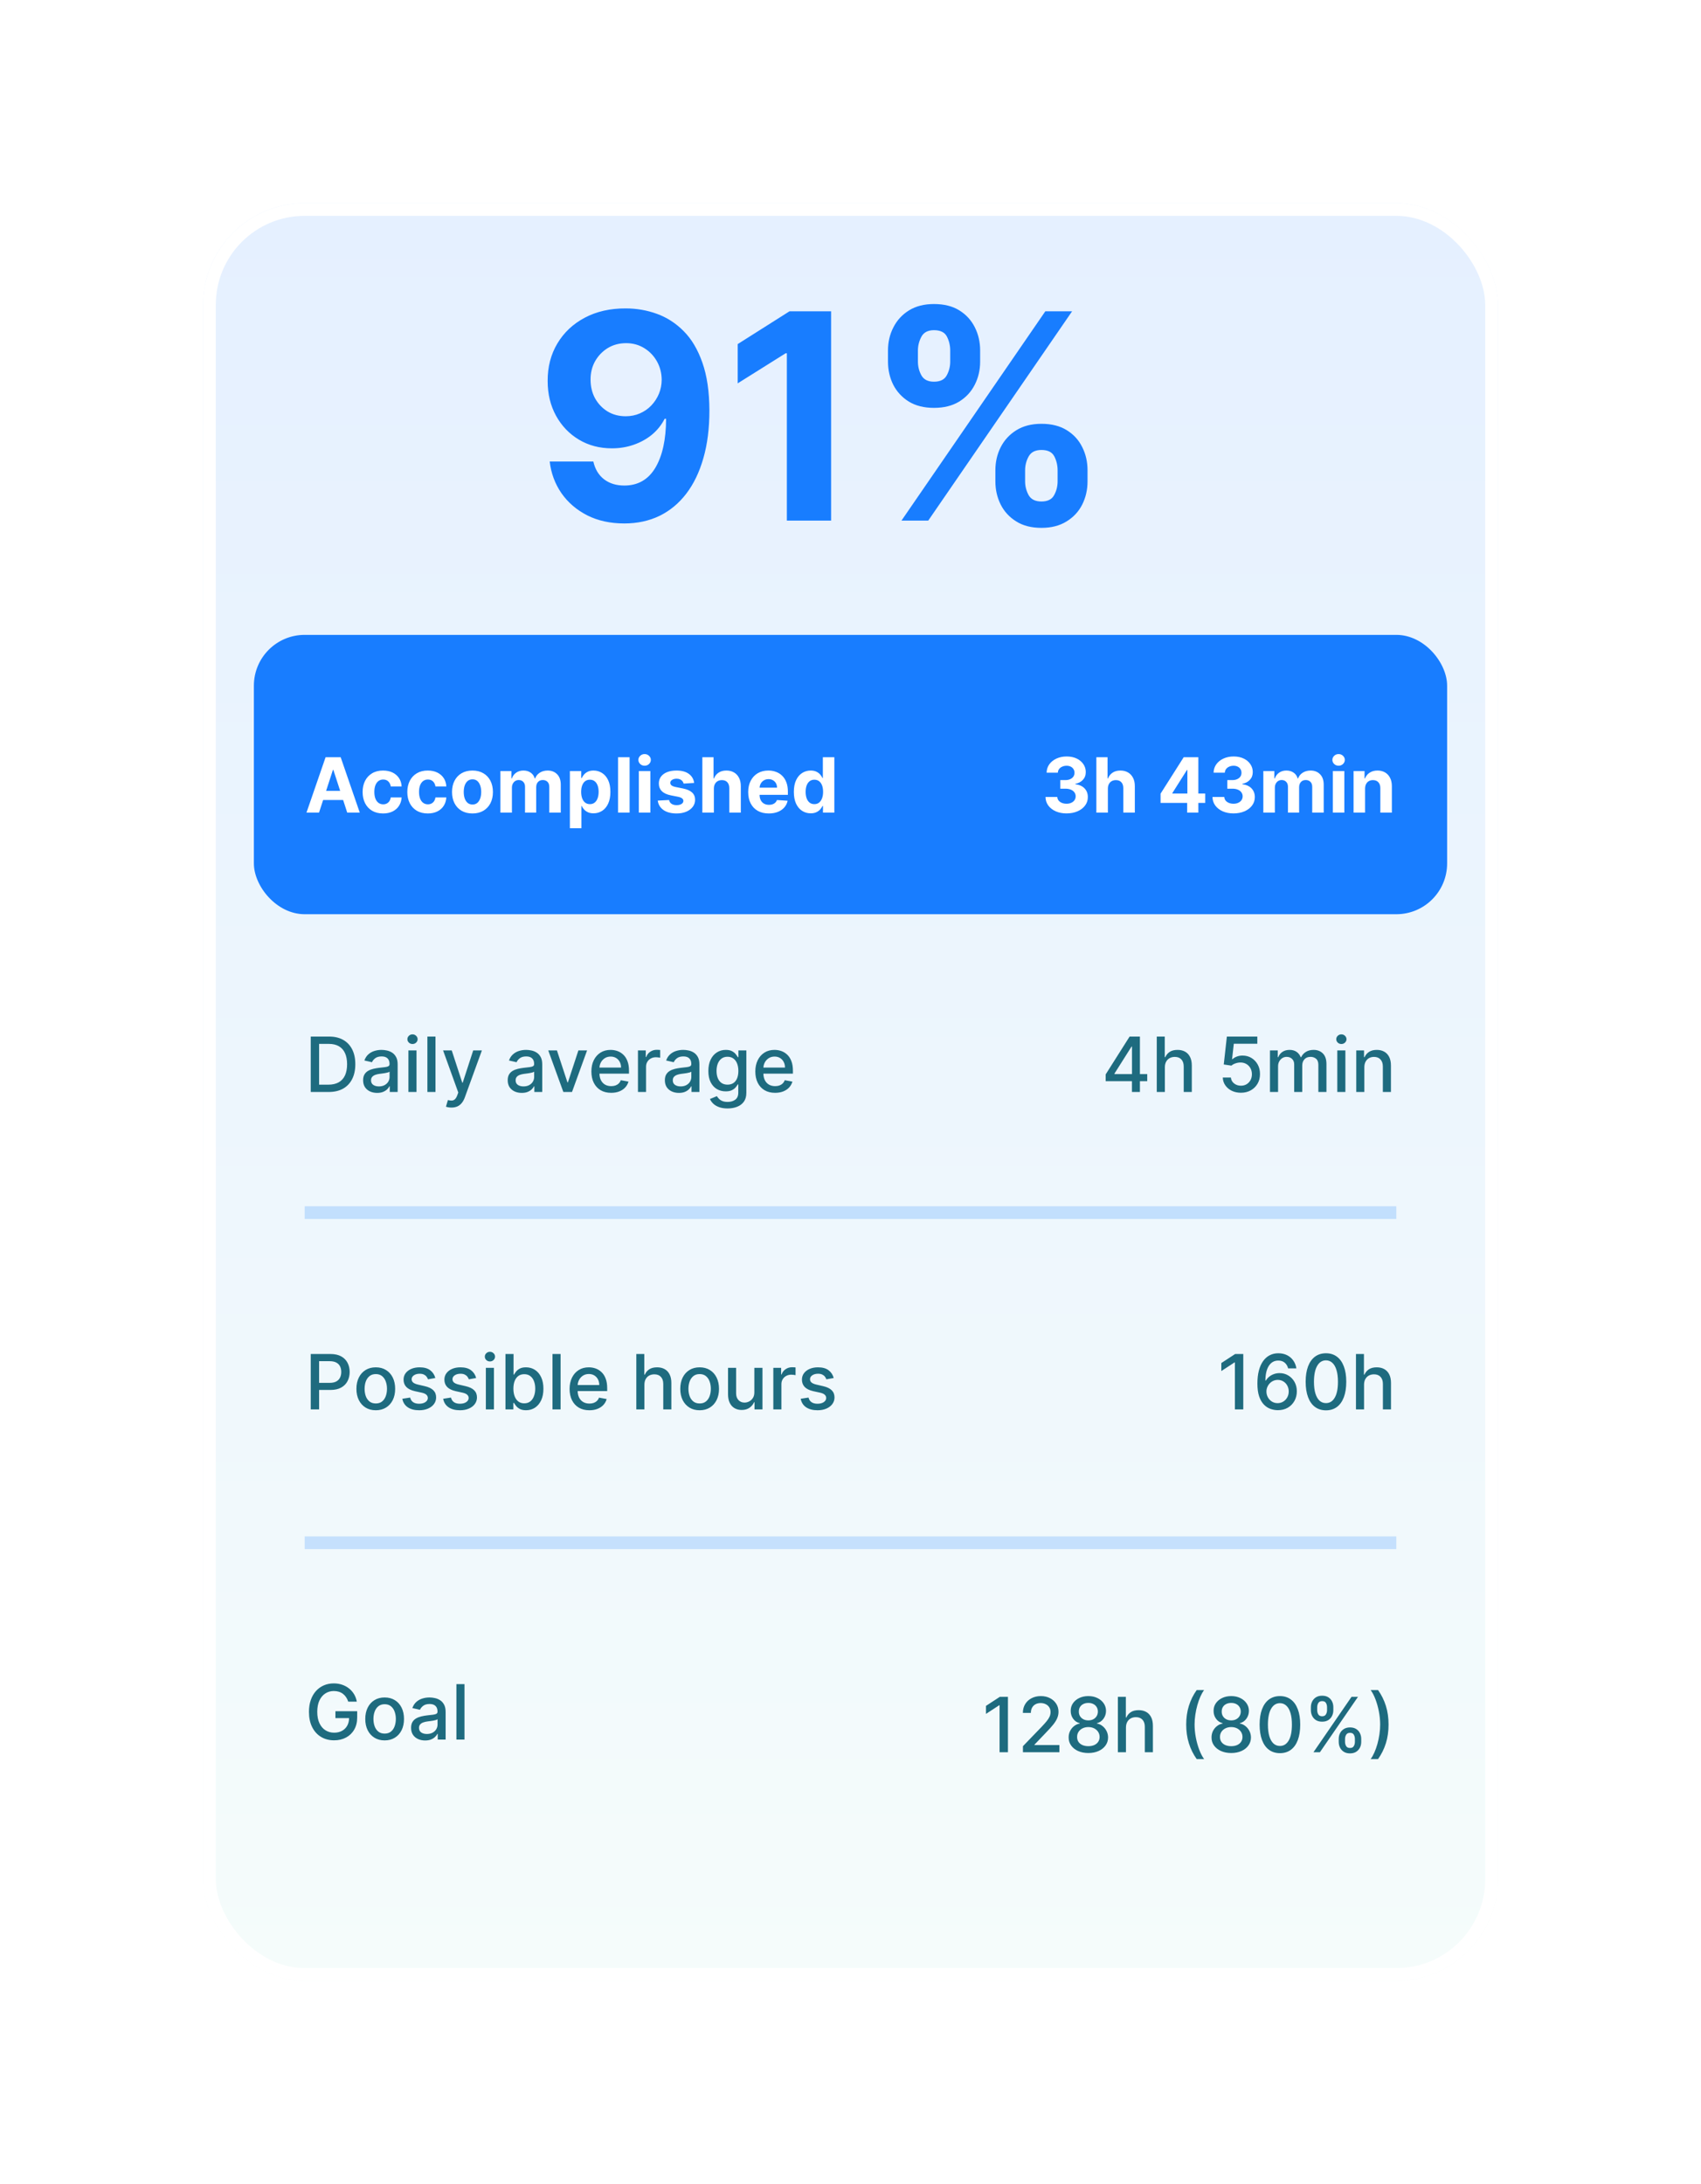 <svg width="134" height="172" viewBox="0 0 134 172" fill="none" xmlns="http://www.w3.org/2000/svg">
<g filter="url(#filter0_d_2396_1358)">
<rect x="16" y="10" width="102" height="140" rx="8" fill="url(#paint0_linear_2396_1358)"/>
<rect x="16.5" y="10.5" width="101" height="139" rx="7.5" stroke="white"/>
</g>
<path d="M49.301 24.29C50.148 24.29 50.964 24.432 51.748 24.716C52.536 25.001 53.239 25.454 53.856 26.077C54.479 26.699 54.97 27.526 55.33 28.556C55.694 29.581 55.88 30.839 55.885 32.331C55.885 33.731 55.727 34.982 55.41 36.082C55.099 37.177 54.651 38.108 54.066 38.875C53.481 39.642 52.775 40.227 51.949 40.63C51.123 41.027 50.2 41.225 49.18 41.225C48.08 41.225 47.109 41.013 46.266 40.59C45.424 40.16 44.745 39.578 44.23 38.843C43.72 38.102 43.411 37.27 43.304 36.347H46.741C46.875 36.949 47.157 37.415 47.586 37.748C48.016 38.075 48.547 38.239 49.18 38.239C50.253 38.239 51.069 37.772 51.627 36.839C52.185 35.9 52.467 34.614 52.472 32.983H52.359C52.112 33.466 51.78 33.882 51.361 34.231C50.943 34.574 50.462 34.84 49.92 35.028C49.384 35.215 48.812 35.309 48.206 35.309C47.235 35.309 46.368 35.081 45.606 34.625C44.844 34.169 44.243 33.541 43.803 32.742C43.363 31.942 43.143 31.03 43.143 30.005C43.138 28.899 43.392 27.915 43.908 27.051C44.423 26.187 45.142 25.511 46.065 25.022C46.993 24.529 48.072 24.284 49.301 24.29ZM49.325 27.026C48.783 27.026 48.3 27.155 47.876 27.413C47.457 27.671 47.125 28.017 46.878 28.451C46.636 28.886 46.518 29.372 46.524 29.908C46.524 30.45 46.642 30.938 46.878 31.373C47.119 31.802 47.447 32.146 47.86 32.403C48.278 32.656 48.756 32.782 49.293 32.782C49.695 32.782 50.068 32.707 50.411 32.556C50.755 32.406 51.053 32.2 51.305 31.937C51.562 31.668 51.764 31.36 51.909 31.011C52.053 30.662 52.126 30.292 52.126 29.9C52.121 29.38 51.997 28.902 51.756 28.467C51.514 28.033 51.181 27.684 50.758 27.421C50.334 27.158 49.856 27.026 49.325 27.026ZM65.472 24.515V41H61.986V27.823H61.89L58.115 30.19V27.099L62.196 24.515H65.472ZM78.413 37.909V37.04C78.413 36.38 78.552 35.773 78.831 35.221C79.116 34.663 79.526 34.217 80.063 33.885C80.605 33.546 81.265 33.377 82.043 33.377C82.832 33.377 83.495 33.544 84.031 33.876C84.573 34.209 84.981 34.654 85.255 35.213C85.534 35.765 85.673 36.374 85.673 37.04V37.909C85.673 38.569 85.534 39.178 85.255 39.736C84.976 40.289 84.565 40.732 84.023 41.064C83.481 41.403 82.821 41.572 82.043 41.572C81.254 41.572 80.591 41.403 80.055 41.064C79.518 40.732 79.11 40.289 78.831 39.736C78.552 39.178 78.413 38.569 78.413 37.909ZM80.755 37.04V37.909C80.755 38.29 80.846 38.65 81.029 38.988C81.217 39.326 81.555 39.495 82.043 39.495C82.531 39.495 82.864 39.328 83.041 38.996C83.224 38.663 83.315 38.301 83.315 37.909V37.04C83.315 36.648 83.229 36.283 83.057 35.945C82.885 35.607 82.547 35.438 82.043 35.438C81.56 35.438 81.225 35.607 81.037 35.945C80.849 36.283 80.755 36.648 80.755 37.04ZM69.953 28.475V27.606C69.953 26.941 70.095 26.332 70.38 25.779C70.664 25.221 71.075 24.775 71.611 24.443C72.153 24.11 72.808 23.944 73.575 23.944C74.369 23.944 75.035 24.11 75.571 24.443C76.108 24.775 76.516 25.221 76.795 25.779C77.074 26.332 77.213 26.941 77.213 27.606V28.475C77.213 29.141 77.071 29.75 76.787 30.303C76.508 30.855 76.097 31.298 75.555 31.631C75.019 31.958 74.359 32.122 73.575 32.122C72.792 32.122 72.129 31.955 71.587 31.623C71.05 31.285 70.643 30.842 70.364 30.294C70.09 29.742 69.953 29.135 69.953 28.475ZM72.311 27.606V28.475C72.311 28.867 72.403 29.229 72.585 29.562C72.773 29.895 73.103 30.061 73.575 30.061C74.069 30.061 74.404 29.895 74.581 29.562C74.764 29.229 74.855 28.867 74.855 28.475V27.606C74.855 27.214 74.769 26.849 74.597 26.511C74.426 26.173 74.085 26.004 73.575 26.004C73.098 26.004 72.768 26.176 72.585 26.519C72.403 26.863 72.311 27.225 72.311 27.606ZM71.016 41L82.349 24.515H84.458L73.124 41H71.016Z" fill="#187DFF"/>
<path d="M25.892 86H24.479V81.636H25.937C26.364 81.636 26.732 81.724 27.038 81.898C27.345 82.072 27.58 82.321 27.744 82.646C27.908 82.97 27.991 83.359 27.991 83.812C27.991 84.266 27.908 84.657 27.741 84.984C27.577 85.31 27.338 85.562 27.026 85.738C26.713 85.913 26.335 86 25.892 86ZM25.138 85.425H25.856C26.188 85.425 26.465 85.362 26.685 85.237C26.905 85.111 27.07 84.928 27.179 84.69C27.288 84.45 27.343 84.157 27.343 83.812C27.343 83.469 27.288 83.179 27.179 82.94C27.071 82.702 26.91 82.521 26.695 82.397C26.481 82.273 26.215 82.212 25.896 82.212H25.138V85.425ZM29.711 86.072C29.503 86.072 29.316 86.034 29.148 85.957C28.981 85.879 28.848 85.766 28.75 85.619C28.653 85.471 28.605 85.29 28.605 85.075C28.605 84.891 28.64 84.739 28.712 84.619C28.782 84.5 28.878 84.406 28.999 84.336C29.12 84.266 29.255 84.214 29.404 84.178C29.553 84.143 29.705 84.116 29.86 84.097C30.056 84.075 30.215 84.056 30.337 84.042C30.459 84.026 30.548 84.001 30.604 83.967C30.659 83.933 30.687 83.878 30.687 83.801V83.786C30.687 83.6 30.634 83.456 30.529 83.354C30.425 83.251 30.27 83.2 30.064 83.2C29.85 83.2 29.681 83.248 29.557 83.343C29.435 83.437 29.351 83.541 29.304 83.656L28.705 83.52C28.776 83.321 28.88 83.16 29.016 83.038C29.154 82.915 29.312 82.825 29.491 82.77C29.67 82.713 29.858 82.685 30.056 82.685C30.187 82.685 30.325 82.7 30.471 82.731C30.619 82.761 30.757 82.817 30.885 82.898C31.014 82.979 31.12 83.094 31.202 83.245C31.285 83.394 31.326 83.588 31.326 83.827V86H30.704V85.553H30.678C30.637 85.635 30.575 85.716 30.493 85.796C30.41 85.875 30.305 85.941 30.175 85.994C30.046 86.046 29.891 86.072 29.711 86.072ZM29.849 85.561C30.025 85.561 30.176 85.526 30.301 85.457C30.427 85.387 30.523 85.296 30.589 85.184C30.655 85.07 30.689 84.949 30.689 84.82V84.398C30.666 84.421 30.622 84.442 30.557 84.462C30.493 84.48 30.42 84.496 30.337 84.511C30.255 84.523 30.174 84.535 30.096 84.547C30.018 84.557 29.953 84.565 29.9 84.572C29.777 84.588 29.664 84.614 29.562 84.651C29.461 84.688 29.38 84.742 29.319 84.811C29.259 84.879 29.229 84.97 29.229 85.084C29.229 85.242 29.288 85.361 29.404 85.442C29.52 85.521 29.669 85.561 29.849 85.561ZM32.174 86V82.727H32.811V86H32.174ZM32.496 82.222C32.385 82.222 32.29 82.185 32.211 82.112C32.133 82.036 32.093 81.947 32.093 81.843C32.093 81.738 32.133 81.648 32.211 81.575C32.29 81.499 32.385 81.462 32.496 81.462C32.607 81.462 32.701 81.499 32.779 81.575C32.859 81.648 32.899 81.738 32.899 81.843C32.899 81.947 32.859 82.036 32.779 82.112C32.701 82.185 32.607 82.222 32.496 82.222ZM34.306 81.636V86H33.669V81.636H34.306ZM35.565 87.227C35.47 87.227 35.383 87.219 35.305 87.204C35.227 87.19 35.169 87.174 35.131 87.157L35.284 86.635C35.401 86.666 35.504 86.68 35.595 86.675C35.686 86.671 35.766 86.637 35.836 86.573C35.907 86.509 35.969 86.405 36.023 86.26L36.102 86.043L34.905 82.727H35.587L36.416 85.267H36.45L37.278 82.727H37.962L36.614 86.437C36.551 86.607 36.472 86.751 36.375 86.869C36.278 86.989 36.163 87.078 36.03 87.138C35.896 87.197 35.742 87.227 35.565 87.227ZM41.101 86.072C40.894 86.072 40.706 86.034 40.539 85.957C40.371 85.879 40.239 85.766 40.14 85.619C40.044 85.471 39.996 85.29 39.996 85.075C39.996 84.891 40.031 84.739 40.102 84.619C40.173 84.5 40.269 84.406 40.39 84.336C40.511 84.266 40.645 84.214 40.795 84.178C40.944 84.143 41.096 84.116 41.251 84.097C41.447 84.075 41.606 84.056 41.728 84.042C41.85 84.026 41.939 84.001 41.994 83.967C42.05 83.933 42.077 83.878 42.077 83.801V83.786C42.077 83.6 42.025 83.456 41.92 83.354C41.816 83.251 41.661 83.2 41.455 83.2C41.241 83.2 41.072 83.248 40.948 83.343C40.826 83.437 40.741 83.541 40.694 83.656L40.096 83.52C40.167 83.321 40.27 83.16 40.407 83.038C40.545 82.915 40.703 82.825 40.882 82.77C41.061 82.713 41.249 82.685 41.447 82.685C41.577 82.685 41.716 82.7 41.862 82.731C42.01 82.761 42.148 82.817 42.275 82.898C42.405 82.979 42.511 83.094 42.593 83.245C42.675 83.394 42.716 83.588 42.716 83.827V86H42.094V85.553H42.069C42.028 85.635 41.966 85.716 41.883 85.796C41.801 85.875 41.695 85.941 41.566 85.994C41.437 86.046 41.282 86.072 41.101 86.072ZM41.24 85.561C41.416 85.561 41.567 85.526 41.692 85.457C41.818 85.387 41.914 85.296 41.979 85.184C42.046 85.07 42.079 84.949 42.079 84.82V84.398C42.057 84.421 42.013 84.442 41.947 84.462C41.883 84.48 41.81 84.496 41.728 84.511C41.645 84.523 41.565 84.535 41.487 84.547C41.409 84.557 41.344 84.565 41.291 84.572C41.167 84.588 41.054 84.614 40.952 84.651C40.851 84.688 40.77 84.742 40.709 84.811C40.65 84.879 40.62 84.97 40.62 85.084C40.62 85.242 40.678 85.361 40.795 85.442C40.911 85.521 41.059 85.561 41.24 85.561ZM46.248 82.727L45.061 86H44.379L43.19 82.727H43.874L44.703 85.246H44.737L45.564 82.727H46.248ZM48.145 86.066C47.823 86.066 47.545 85.997 47.312 85.859C47.081 85.72 46.902 85.525 46.775 85.273C46.65 85.021 46.588 84.724 46.588 84.385C46.588 84.05 46.65 83.754 46.775 83.499C46.902 83.243 47.078 83.043 47.304 82.9C47.531 82.756 47.797 82.685 48.101 82.685C48.285 82.685 48.464 82.715 48.638 82.776C48.811 82.837 48.966 82.933 49.104 83.064C49.242 83.195 49.351 83.364 49.43 83.573C49.51 83.781 49.55 84.033 49.55 84.329V84.555H46.948V84.078H48.925C48.925 83.91 48.891 83.762 48.823 83.633C48.755 83.502 48.659 83.399 48.535 83.324C48.413 83.249 48.27 83.211 48.105 83.211C47.926 83.211 47.77 83.255 47.636 83.343C47.504 83.43 47.402 83.543 47.329 83.684C47.258 83.823 47.223 83.974 47.223 84.138V84.511C47.223 84.729 47.261 84.915 47.338 85.069C47.416 85.222 47.525 85.34 47.664 85.421C47.803 85.5 47.966 85.54 48.152 85.54C48.273 85.54 48.383 85.523 48.482 85.489C48.581 85.453 48.667 85.401 48.74 85.331C48.812 85.261 48.868 85.175 48.906 85.073L49.509 85.182C49.461 85.359 49.374 85.515 49.249 85.648C49.126 85.781 48.97 85.883 48.782 85.957C48.596 86.03 48.384 86.066 48.145 86.066ZM50.256 86V82.727H50.872V83.247H50.906C50.966 83.071 51.071 82.933 51.222 82.832C51.374 82.729 51.545 82.678 51.737 82.678C51.777 82.678 51.824 82.68 51.878 82.683C51.933 82.685 51.977 82.689 52.008 82.693V83.303C51.982 83.296 51.937 83.288 51.871 83.279C51.806 83.269 51.741 83.264 51.675 83.264C51.525 83.264 51.391 83.296 51.273 83.36C51.156 83.423 51.064 83.51 50.996 83.622C50.928 83.733 50.894 83.859 50.894 84.001V86H50.256ZM53.482 86.072C53.275 86.072 53.087 86.034 52.92 85.957C52.752 85.879 52.619 85.766 52.521 85.619C52.425 85.471 52.376 85.29 52.376 85.075C52.376 84.891 52.412 84.739 52.483 84.619C52.554 84.5 52.65 84.406 52.771 84.336C52.891 84.266 53.026 84.214 53.175 84.178C53.325 84.143 53.477 84.116 53.631 84.097C53.827 84.075 53.986 84.056 54.109 84.042C54.231 84.026 54.32 84.001 54.375 83.967C54.43 83.933 54.458 83.878 54.458 83.801V83.786C54.458 83.6 54.406 83.456 54.3 83.354C54.197 83.251 54.042 83.2 53.836 83.2C53.621 83.2 53.452 83.248 53.329 83.343C53.207 83.437 53.122 83.541 53.075 83.656L52.477 83.52C52.548 83.321 52.651 83.16 52.788 83.038C52.925 82.915 53.084 82.825 53.263 82.77C53.442 82.713 53.63 82.685 53.827 82.685C53.958 82.685 54.097 82.7 54.243 82.731C54.391 82.761 54.528 82.817 54.656 82.898C54.785 82.979 54.891 83.094 54.974 83.245C55.056 83.394 55.097 83.588 55.097 83.827V86H54.475V85.553H54.45C54.408 85.635 54.347 85.716 54.264 85.796C54.182 85.875 54.076 85.941 53.947 85.994C53.818 86.046 53.663 86.072 53.482 86.072ZM53.621 85.561C53.797 85.561 53.947 85.526 54.072 85.457C54.199 85.387 54.295 85.296 54.36 85.184C54.427 85.07 54.46 84.949 54.46 84.82V84.398C54.438 84.421 54.394 84.442 54.328 84.462C54.264 84.48 54.191 84.496 54.109 84.511C54.026 84.523 53.946 84.535 53.868 84.547C53.79 84.557 53.724 84.565 53.672 84.572C53.548 84.588 53.435 84.614 53.333 84.651C53.232 84.688 53.151 84.742 53.09 84.811C53.031 84.879 53.001 84.97 53.001 85.084C53.001 85.242 53.059 85.361 53.175 85.442C53.292 85.521 53.44 85.561 53.621 85.561ZM57.318 87.296C57.058 87.296 56.834 87.261 56.647 87.193C56.461 87.125 56.309 87.035 56.191 86.923C56.073 86.81 55.985 86.688 55.927 86.554L56.474 86.328C56.513 86.391 56.564 86.457 56.628 86.526C56.693 86.597 56.781 86.658 56.892 86.707C57.004 86.757 57.148 86.782 57.324 86.782C57.566 86.782 57.765 86.723 57.923 86.605C58.081 86.489 58.16 86.303 58.16 86.047V85.403H58.119C58.081 85.473 58.025 85.55 57.953 85.636C57.882 85.721 57.784 85.795 57.659 85.857C57.534 85.92 57.371 85.951 57.171 85.951C56.913 85.951 56.679 85.891 56.472 85.77C56.266 85.648 56.103 85.468 55.982 85.231C55.863 84.992 55.803 84.699 55.803 84.351C55.803 84.003 55.862 83.704 55.98 83.456C56.099 83.207 56.263 83.017 56.47 82.885C56.677 82.751 56.913 82.685 57.175 82.685C57.378 82.685 57.542 82.719 57.667 82.787C57.792 82.854 57.89 82.932 57.959 83.021C58.03 83.111 58.085 83.19 58.123 83.258H58.17V82.727H58.795V86.072C58.795 86.354 58.729 86.585 58.599 86.765C58.468 86.945 58.291 87.079 58.068 87.165C57.846 87.252 57.596 87.296 57.318 87.296ZM57.312 85.423C57.495 85.423 57.65 85.38 57.776 85.295C57.904 85.208 58.001 85.085 58.066 84.924C58.133 84.762 58.166 84.568 58.166 84.342C58.166 84.122 58.133 83.928 58.068 83.761C58.003 83.593 57.907 83.462 57.78 83.369C57.654 83.273 57.498 83.226 57.312 83.226C57.12 83.226 56.96 83.276 56.832 83.375C56.704 83.473 56.608 83.606 56.542 83.776C56.478 83.945 56.447 84.133 56.447 84.342C56.447 84.557 56.479 84.745 56.545 84.907C56.61 85.069 56.706 85.195 56.834 85.286C56.964 85.377 57.123 85.423 57.312 85.423ZM61.059 86.066C60.737 86.066 60.459 85.997 60.226 85.859C59.995 85.72 59.816 85.525 59.69 85.273C59.565 85.021 59.502 84.724 59.502 84.385C59.502 84.05 59.565 83.754 59.69 83.499C59.816 83.243 59.992 83.043 60.218 82.9C60.445 82.756 60.711 82.685 61.015 82.685C61.199 82.685 61.378 82.715 61.552 82.776C61.725 82.837 61.88 82.933 62.018 83.064C62.156 83.195 62.265 83.364 62.344 83.573C62.424 83.781 62.464 84.033 62.464 84.329V84.555H59.862V84.078H61.839C61.839 83.91 61.805 83.762 61.737 83.633C61.669 83.502 61.573 83.399 61.449 83.324C61.327 83.249 61.184 83.211 61.019 83.211C60.84 83.211 60.684 83.255 60.55 83.343C60.418 83.43 60.316 83.543 60.243 83.684C60.172 83.823 60.137 83.974 60.137 84.138V84.511C60.137 84.729 60.175 84.915 60.252 85.069C60.33 85.222 60.439 85.34 60.578 85.421C60.717 85.5 60.88 85.54 61.066 85.54C61.187 85.54 61.297 85.523 61.396 85.489C61.496 85.453 61.581 85.401 61.654 85.331C61.726 85.261 61.782 85.175 61.82 85.073L62.423 85.182C62.375 85.359 62.288 85.515 62.163 85.648C62.04 85.781 61.884 85.883 61.697 85.957C61.511 86.03 61.298 86.066 61.059 86.066Z" fill="#1E6B7F"/>
<path d="M24.479 111V106.636H26.035C26.374 106.636 26.655 106.698 26.879 106.822C27.102 106.945 27.268 107.114 27.379 107.329C27.49 107.542 27.546 107.782 27.546 108.049C27.546 108.317 27.489 108.559 27.377 108.773C27.266 108.987 27.099 109.156 26.874 109.281C26.651 109.404 26.371 109.466 26.033 109.466H24.963V108.908H25.973C26.188 108.908 26.361 108.871 26.495 108.797C26.629 108.722 26.727 108.619 26.789 108.49C26.852 108.361 26.883 108.214 26.883 108.049C26.883 107.884 26.852 107.738 26.789 107.61C26.727 107.482 26.628 107.382 26.493 107.31C26.359 107.237 26.183 107.201 25.965 107.201H25.138V111H24.479ZM29.604 111.066C29.297 111.066 29.029 110.996 28.8 110.855C28.572 110.714 28.394 110.518 28.268 110.265C28.141 110.012 28.078 109.717 28.078 109.379C28.078 109.039 28.141 108.742 28.268 108.488C28.394 108.234 28.572 108.036 28.8 107.896C29.029 107.755 29.297 107.685 29.604 107.685C29.91 107.685 30.178 107.755 30.407 107.896C30.636 108.036 30.813 108.234 30.94 108.488C31.066 108.742 31.129 109.039 31.129 109.379C31.129 109.717 31.066 110.012 30.94 110.265C30.813 110.518 30.636 110.714 30.407 110.855C30.178 110.996 29.91 111.066 29.604 111.066ZM29.606 110.531C29.805 110.531 29.97 110.479 30.1 110.374C30.231 110.268 30.327 110.129 30.39 109.954C30.454 109.779 30.486 109.587 30.486 109.376C30.486 109.168 30.454 108.976 30.39 108.801C30.327 108.625 30.231 108.484 30.1 108.377C29.97 108.271 29.805 108.217 29.606 108.217C29.405 108.217 29.239 108.271 29.107 108.377C28.977 108.484 28.879 108.625 28.815 108.801C28.753 108.976 28.722 109.168 28.722 109.376C28.722 109.587 28.753 109.779 28.815 109.954C28.879 110.129 28.977 110.268 29.107 110.374C29.239 110.479 29.405 110.531 29.606 110.531ZM34.293 108.526L33.715 108.629C33.691 108.555 33.653 108.484 33.6 108.418C33.549 108.351 33.48 108.296 33.392 108.254C33.303 108.211 33.193 108.19 33.061 108.19C32.881 108.19 32.73 108.23 32.61 108.311C32.489 108.391 32.428 108.494 32.428 108.62C32.428 108.729 32.469 108.817 32.55 108.884C32.631 108.951 32.761 109.006 32.942 109.048L33.462 109.168C33.763 109.237 33.987 109.344 34.135 109.489C34.283 109.634 34.357 109.822 34.357 110.054C34.357 110.25 34.3 110.425 34.186 110.578C34.074 110.73 33.917 110.849 33.715 110.936C33.515 111.023 33.283 111.066 33.019 111.066C32.652 111.066 32.353 110.988 32.122 110.832C31.89 110.674 31.748 110.45 31.695 110.161L32.311 110.067C32.35 110.227 32.428 110.349 32.548 110.431C32.667 110.512 32.823 110.553 33.014 110.553C33.223 110.553 33.39 110.509 33.515 110.423C33.64 110.335 33.703 110.227 33.703 110.101C33.703 109.999 33.664 109.913 33.587 109.843C33.512 109.773 33.397 109.721 33.24 109.685L32.686 109.564C32.381 109.494 32.155 109.384 32.009 109.232C31.864 109.08 31.791 108.887 31.791 108.654C31.791 108.461 31.845 108.292 31.953 108.147C32.061 108.002 32.21 107.889 32.401 107.808C32.591 107.726 32.809 107.685 33.055 107.685C33.409 107.685 33.687 107.761 33.89 107.915C34.093 108.067 34.227 108.271 34.293 108.526ZM37.51 108.526L36.932 108.629C36.908 108.555 36.87 108.484 36.817 108.418C36.766 108.351 36.696 108.296 36.608 108.254C36.52 108.211 36.41 108.19 36.278 108.19C36.098 108.19 35.947 108.23 35.826 108.311C35.706 108.391 35.645 108.494 35.645 108.62C35.645 108.729 35.686 108.817 35.767 108.884C35.848 108.951 35.978 109.006 36.159 109.048L36.679 109.168C36.98 109.237 37.204 109.344 37.352 109.489C37.5 109.634 37.574 109.822 37.574 110.054C37.574 110.25 37.517 110.425 37.403 110.578C37.291 110.73 37.134 110.849 36.932 110.936C36.732 111.023 36.5 111.066 36.235 111.066C35.869 111.066 35.57 110.988 35.338 110.832C35.107 110.674 34.965 110.45 34.912 110.161L35.528 110.067C35.566 110.227 35.645 110.349 35.765 110.431C35.884 110.512 36.039 110.553 36.231 110.553C36.44 110.553 36.607 110.509 36.732 110.423C36.857 110.335 36.919 110.227 36.919 110.101C36.919 109.999 36.881 109.913 36.804 109.843C36.729 109.773 36.613 109.721 36.457 109.685L35.903 109.564C35.598 109.494 35.372 109.384 35.225 109.232C35.081 109.08 35.008 108.887 35.008 108.654C35.008 108.461 35.062 108.292 35.17 108.147C35.278 108.002 35.427 107.889 35.617 107.808C35.808 107.726 36.026 107.685 36.272 107.685C36.625 107.685 36.904 107.761 37.107 107.915C37.31 108.067 37.444 108.271 37.51 108.526ZM38.274 111V107.727H38.911V111H38.274ZM38.596 107.222C38.485 107.222 38.39 107.185 38.31 107.112C38.232 107.036 38.193 106.947 38.193 106.843C38.193 106.738 38.232 106.648 38.31 106.575C38.39 106.499 38.485 106.462 38.596 106.462C38.706 106.462 38.801 106.499 38.879 106.575C38.959 106.648 38.998 106.738 38.998 106.843C38.998 106.947 38.959 107.036 38.879 107.112C38.801 107.185 38.706 107.222 38.596 107.222ZM39.819 111V106.636H40.456V108.258H40.495C40.532 108.19 40.585 108.111 40.654 108.021C40.724 107.932 40.821 107.854 40.944 107.787C41.068 107.719 41.231 107.685 41.434 107.685C41.699 107.685 41.934 107.751 42.142 107.885C42.349 108.018 42.512 108.211 42.63 108.462C42.749 108.714 42.809 109.016 42.809 109.37C42.809 109.724 42.75 110.027 42.632 110.28C42.514 110.531 42.352 110.725 42.146 110.862C41.94 110.996 41.705 111.064 41.441 111.064C41.242 111.064 41.079 111.031 40.953 110.964C40.828 110.897 40.73 110.819 40.659 110.729C40.588 110.64 40.533 110.56 40.495 110.491H40.441V111H39.819ZM40.444 109.364C40.444 109.594 40.477 109.795 40.544 109.969C40.61 110.142 40.707 110.278 40.834 110.376C40.96 110.472 41.115 110.521 41.298 110.521C41.488 110.521 41.647 110.47 41.775 110.369C41.903 110.267 42 110.129 42.065 109.954C42.132 109.779 42.165 109.582 42.165 109.364C42.165 109.148 42.133 108.954 42.067 108.782C42.003 108.61 41.907 108.474 41.777 108.375C41.65 108.276 41.49 108.226 41.298 108.226C41.113 108.226 40.957 108.273 40.829 108.369C40.703 108.464 40.607 108.597 40.541 108.767C40.476 108.937 40.444 109.136 40.444 109.364ZM44.161 106.636V111H43.524V106.636H44.161ZM46.429 111.066C46.106 111.066 45.828 110.997 45.596 110.859C45.364 110.72 45.185 110.525 45.059 110.273C44.934 110.021 44.871 109.724 44.871 109.385C44.871 109.05 44.934 108.754 45.059 108.499C45.185 108.243 45.361 108.043 45.587 107.9C45.814 107.756 46.08 107.685 46.384 107.685C46.569 107.685 46.748 107.715 46.921 107.776C47.094 107.837 47.25 107.933 47.387 108.064C47.525 108.195 47.634 108.364 47.713 108.573C47.793 108.781 47.833 109.033 47.833 109.33V109.555H45.231V109.078H47.209C47.209 108.911 47.174 108.762 47.106 108.633C47.038 108.502 46.942 108.399 46.819 108.324C46.696 108.249 46.553 108.211 46.388 108.211C46.209 108.211 46.053 108.255 45.919 108.343C45.787 108.43 45.685 108.543 45.613 108.684C45.541 108.823 45.506 108.974 45.506 109.138V109.511C45.506 109.729 45.544 109.915 45.621 110.069C45.699 110.222 45.808 110.339 45.947 110.42C46.086 110.5 46.249 110.54 46.435 110.54C46.556 110.54 46.666 110.523 46.765 110.489C46.865 110.453 46.951 110.401 47.023 110.331C47.096 110.261 47.151 110.175 47.189 110.073L47.792 110.182C47.744 110.359 47.657 110.515 47.532 110.648C47.409 110.781 47.253 110.884 47.066 110.957C46.88 111.03 46.667 111.066 46.429 111.066ZM50.765 109.057V111H50.127V106.636H50.756V108.26H50.797C50.873 108.084 50.99 107.944 51.148 107.84C51.306 107.737 51.512 107.685 51.766 107.685C51.99 107.685 52.186 107.731 52.354 107.823C52.523 107.915 52.654 108.053 52.746 108.237C52.84 108.418 52.887 108.646 52.887 108.918V111H52.25V108.995C52.25 108.755 52.188 108.569 52.064 108.437C51.941 108.303 51.769 108.237 51.549 108.237C51.398 108.237 51.263 108.268 51.144 108.332C51.026 108.396 50.933 108.49 50.865 108.614C50.798 108.736 50.765 108.884 50.765 109.057ZM55.115 111.066C54.809 111.066 54.541 110.996 54.312 110.855C54.084 110.714 53.906 110.518 53.779 110.265C53.653 110.012 53.59 109.717 53.59 109.379C53.59 109.039 53.653 108.742 53.779 108.488C53.906 108.234 54.084 108.036 54.312 107.896C54.541 107.755 54.809 107.685 55.115 107.685C55.422 107.685 55.69 107.755 55.919 107.896C56.147 108.036 56.325 108.234 56.451 108.488C56.578 108.742 56.641 109.039 56.641 109.379C56.641 109.717 56.578 110.012 56.451 110.265C56.325 110.518 56.147 110.714 55.919 110.855C55.69 110.996 55.422 111.066 55.115 111.066ZM55.117 110.531C55.316 110.531 55.481 110.479 55.612 110.374C55.742 110.268 55.839 110.129 55.902 109.954C55.966 109.779 55.998 109.587 55.998 109.376C55.998 109.168 55.966 108.976 55.902 108.801C55.839 108.625 55.742 108.484 55.612 108.377C55.481 108.271 55.316 108.217 55.117 108.217C54.917 108.217 54.751 108.271 54.619 108.377C54.488 108.484 54.391 108.625 54.327 108.801C54.265 108.976 54.233 109.168 54.233 109.376C54.233 109.587 54.265 109.779 54.327 109.954C54.391 110.129 54.488 110.268 54.619 110.374C54.751 110.479 54.917 110.531 55.117 110.531ZM59.425 109.643V107.727H60.065V111H59.438V110.433H59.404C59.329 110.608 59.208 110.754 59.042 110.87C58.877 110.985 58.672 111.043 58.426 111.043C58.216 111.043 58.03 110.996 57.868 110.904C57.707 110.81 57.581 110.672 57.489 110.489C57.398 110.305 57.352 110.079 57.352 109.809V107.727H57.989V109.732C57.989 109.955 58.051 110.133 58.175 110.265C58.298 110.397 58.459 110.463 58.656 110.463C58.775 110.463 58.894 110.433 59.012 110.374C59.131 110.314 59.23 110.224 59.308 110.103C59.388 109.982 59.427 109.829 59.425 109.643ZM60.92 111V107.727H61.536V108.247H61.57C61.63 108.071 61.735 107.933 61.886 107.832C62.038 107.729 62.209 107.678 62.401 107.678C62.441 107.678 62.488 107.68 62.542 107.683C62.597 107.685 62.641 107.689 62.672 107.693V108.303C62.646 108.295 62.601 108.288 62.535 108.279C62.47 108.269 62.405 108.264 62.34 108.264C62.189 108.264 62.055 108.296 61.937 108.36C61.82 108.423 61.728 108.51 61.66 108.622C61.592 108.733 61.557 108.859 61.557 109.001V111H60.92ZM65.676 108.526L65.098 108.629C65.074 108.555 65.036 108.484 64.983 108.418C64.932 108.351 64.862 108.296 64.774 108.254C64.686 108.211 64.576 108.19 64.444 108.19C64.264 108.19 64.113 108.23 63.992 108.311C63.872 108.391 63.811 108.494 63.811 108.62C63.811 108.729 63.852 108.817 63.933 108.884C64.014 108.951 64.144 109.006 64.325 109.048L64.845 109.168C65.146 109.237 65.37 109.344 65.518 109.489C65.666 109.634 65.74 109.822 65.74 110.054C65.74 110.25 65.683 110.425 65.569 110.578C65.457 110.73 65.3 110.849 65.098 110.936C64.898 111.023 64.666 111.066 64.401 111.066C64.035 111.066 63.736 110.988 63.504 110.832C63.273 110.674 63.131 110.45 63.078 110.161L63.694 110.067C63.732 110.227 63.811 110.349 63.931 110.431C64.05 110.512 64.205 110.553 64.397 110.553C64.606 110.553 64.773 110.509 64.898 110.423C65.023 110.335 65.085 110.227 65.085 110.101C65.085 109.999 65.047 109.913 64.97 109.843C64.895 109.773 64.779 109.721 64.623 109.685L64.069 109.564C63.764 109.494 63.538 109.384 63.392 109.232C63.247 109.08 63.174 108.887 63.174 108.654C63.174 108.461 63.228 108.292 63.336 108.147C63.444 108.002 63.593 107.889 63.784 107.808C63.974 107.726 64.192 107.685 64.438 107.685C64.791 107.685 65.07 107.761 65.273 107.915C65.476 108.067 65.61 108.271 65.676 108.526Z" fill="#1E6B7F"/>
<path d="M27.433 134.015C27.391 133.886 27.336 133.77 27.266 133.668C27.198 133.564 27.116 133.476 27.021 133.403C26.926 133.33 26.817 133.273 26.695 133.235C26.575 133.197 26.442 133.178 26.297 133.178C26.051 133.178 25.829 133.241 25.632 133.367C25.435 133.494 25.278 133.679 25.163 133.923C25.05 134.166 24.993 134.464 24.993 134.816C24.993 135.17 25.05 135.469 25.166 135.713C25.28 135.957 25.438 136.143 25.639 136.269C25.839 136.396 26.067 136.459 26.322 136.459C26.56 136.459 26.766 136.411 26.942 136.314C27.12 136.217 27.257 136.081 27.354 135.905C27.452 135.727 27.501 135.518 27.501 135.278L27.671 135.31H26.423V134.767H28.138V135.263C28.138 135.63 28.06 135.948 27.903 136.218C27.749 136.487 27.534 136.694 27.26 136.84C26.987 136.987 26.675 137.06 26.322 137.06C25.928 137.06 25.581 136.969 25.283 136.787C24.986 136.605 24.754 136.347 24.588 136.013C24.422 135.678 24.339 135.281 24.339 134.82C24.339 134.472 24.387 134.16 24.484 133.883C24.58 133.606 24.716 133.371 24.891 133.178C25.067 132.983 25.273 132.835 25.511 132.732C25.749 132.629 26.01 132.577 26.293 132.577C26.528 132.577 26.748 132.612 26.951 132.681C27.155 132.751 27.337 132.849 27.496 132.977C27.657 133.105 27.79 133.257 27.895 133.433C28 133.608 28.071 133.802 28.108 134.015H27.433ZM30.301 137.066C29.994 137.066 29.726 136.996 29.498 136.855C29.269 136.714 29.091 136.518 28.965 136.265C28.839 136.012 28.775 135.717 28.775 135.379C28.775 135.039 28.839 134.742 28.965 134.488C29.091 134.234 29.269 134.036 29.498 133.896C29.726 133.755 29.994 133.685 30.301 133.685C30.608 133.685 30.875 133.755 31.104 133.896C31.333 134.036 31.511 134.234 31.637 134.488C31.763 134.742 31.826 135.039 31.826 135.379C31.826 135.717 31.763 136.012 31.637 136.265C31.511 136.518 31.333 136.714 31.104 136.855C30.875 136.996 30.608 137.066 30.301 137.066ZM30.303 136.531C30.502 136.531 30.667 136.479 30.797 136.374C30.928 136.268 31.025 136.129 31.087 135.954C31.151 135.779 31.183 135.587 31.183 135.376C31.183 135.168 31.151 134.976 31.087 134.801C31.025 134.625 30.928 134.484 30.797 134.377C30.667 134.271 30.502 134.217 30.303 134.217C30.103 134.217 29.937 134.271 29.805 134.377C29.674 134.484 29.576 134.625 29.513 134.801C29.45 134.976 29.419 135.168 29.419 135.376C29.419 135.587 29.45 135.779 29.513 135.954C29.576 136.129 29.674 136.268 29.805 136.374C29.937 136.479 30.103 136.531 30.303 136.531ZM33.49 137.072C33.283 137.072 33.095 137.034 32.928 136.957C32.76 136.879 32.627 136.766 32.529 136.619C32.432 136.471 32.384 136.29 32.384 136.075C32.384 135.891 32.42 135.739 32.491 135.619C32.562 135.5 32.658 135.406 32.778 135.336C32.899 135.266 33.034 135.214 33.183 135.178C33.332 135.143 33.484 135.116 33.639 135.097C33.835 135.075 33.994 135.056 34.117 135.042C34.239 135.026 34.327 135.001 34.383 134.967C34.438 134.933 34.466 134.878 34.466 134.801V134.786C34.466 134.6 34.413 134.456 34.308 134.354C34.205 134.251 34.05 134.2 33.844 134.2C33.629 134.2 33.46 134.248 33.337 134.343C33.215 134.437 33.13 134.541 33.083 134.656L32.484 134.52C32.555 134.321 32.659 134.161 32.795 134.038C32.933 133.915 33.092 133.825 33.271 133.77C33.45 133.713 33.638 133.685 33.835 133.685C33.966 133.685 34.104 133.7 34.251 133.732C34.398 133.761 34.536 133.817 34.664 133.898C34.793 133.979 34.899 134.094 34.981 134.245C35.064 134.394 35.105 134.588 35.105 134.827V137H34.483V136.553H34.457C34.416 136.635 34.354 136.716 34.272 136.795C34.19 136.875 34.084 136.941 33.955 136.994C33.825 137.046 33.67 137.072 33.49 137.072ZM33.629 136.561C33.805 136.561 33.955 136.526 34.08 136.457C34.207 136.387 34.303 136.296 34.368 136.184C34.435 136.07 34.468 135.949 34.468 135.82V135.398C34.445 135.42 34.401 135.442 34.336 135.462C34.272 135.48 34.199 135.496 34.117 135.511C34.034 135.523 33.954 135.536 33.876 135.547C33.798 135.557 33.732 135.565 33.68 135.572C33.556 135.588 33.443 135.614 33.341 135.651C33.24 135.688 33.159 135.741 33.098 135.811C33.038 135.879 33.008 135.97 33.008 136.084C33.008 136.241 33.067 136.361 33.183 136.442C33.3 136.521 33.448 136.561 33.629 136.561ZM36.591 132.636V137H35.954V132.636H36.591Z" fill="#1E6B7F"/>
<path d="M87.102 85.148V84.615L88.987 81.636H89.407V82.421H89.141L87.792 84.555V84.59H90.376V85.148H87.102ZM89.171 86V84.986L89.175 84.743V81.636H89.799V86H89.171ZM91.765 84.057V86H91.127V81.636H91.756V83.26H91.796C91.873 83.084 91.99 82.944 92.148 82.84C92.306 82.737 92.512 82.685 92.766 82.685C92.99 82.685 93.186 82.731 93.354 82.823C93.523 82.915 93.654 83.053 93.746 83.237C93.84 83.418 93.887 83.646 93.887 83.918V86H93.25V83.995C93.25 83.755 93.188 83.569 93.064 83.437C92.941 83.303 92.769 83.237 92.549 83.237C92.398 83.237 92.263 83.269 92.144 83.332C92.026 83.396 91.933 83.49 91.865 83.614C91.798 83.736 91.765 83.883 91.765 84.057ZM97.757 86.06C97.49 86.06 97.249 86.008 97.036 85.906C96.825 85.803 96.656 85.66 96.529 85.48C96.403 85.3 96.335 85.094 96.327 84.862H96.966C96.982 85.05 97.065 85.204 97.215 85.325C97.366 85.445 97.546 85.506 97.757 85.506C97.924 85.506 98.073 85.467 98.202 85.391C98.333 85.312 98.435 85.205 98.509 85.069C98.584 84.933 98.622 84.777 98.622 84.602C98.622 84.425 98.583 84.266 98.507 84.127C98.43 83.988 98.324 83.879 98.189 83.799C98.056 83.719 97.902 83.679 97.729 83.678C97.597 83.678 97.464 83.7 97.33 83.746C97.197 83.791 97.089 83.851 97.007 83.925L96.404 83.835L96.649 81.636H99.048V82.201H97.196L97.058 83.422H97.083C97.168 83.34 97.281 83.271 97.422 83.215C97.564 83.16 97.716 83.132 97.878 83.132C98.144 83.132 98.38 83.195 98.588 83.322C98.796 83.448 98.96 83.621 99.08 83.84C99.201 84.057 99.26 84.307 99.259 84.59C99.26 84.872 99.196 85.124 99.067 85.346C98.939 85.567 98.761 85.742 98.534 85.87C98.308 85.996 98.049 86.06 97.757 86.06ZM100.045 86V82.727H100.657V83.26H100.697C100.766 83.079 100.877 82.939 101.032 82.838C101.187 82.736 101.372 82.685 101.588 82.685C101.807 82.685 101.99 82.736 102.138 82.838C102.287 82.94 102.397 83.081 102.468 83.26H102.502C102.58 83.085 102.705 82.946 102.875 82.842C103.045 82.737 103.249 82.685 103.484 82.685C103.781 82.685 104.023 82.778 104.211 82.964C104.4 83.15 104.494 83.43 104.494 83.805V86H103.857V83.865C103.857 83.644 103.797 83.483 103.676 83.383C103.555 83.284 103.411 83.234 103.244 83.234C103.036 83.234 102.875 83.298 102.76 83.426C102.645 83.553 102.587 83.715 102.587 83.914V86H101.952V83.825C101.952 83.647 101.897 83.504 101.786 83.396C101.675 83.288 101.531 83.234 101.354 83.234C101.233 83.234 101.121 83.266 101.019 83.33C100.918 83.393 100.837 83.48 100.774 83.592C100.713 83.704 100.683 83.835 100.683 83.982V86H100.045ZM105.348 86V82.727H105.985V86H105.348ZM105.67 82.222C105.559 82.222 105.464 82.185 105.384 82.112C105.306 82.036 105.267 81.947 105.267 81.843C105.267 81.738 105.306 81.648 105.384 81.575C105.464 81.499 105.559 81.462 105.67 81.462C105.781 81.462 105.875 81.499 105.953 81.575C106.033 81.648 106.073 81.738 106.073 81.843C106.073 81.947 106.033 82.036 105.953 82.112C105.875 82.185 105.781 82.222 105.67 82.222ZM107.479 84.057V86H106.842V82.727H107.454V83.26H107.494C107.57 83.087 107.688 82.947 107.848 82.842C108.01 82.737 108.214 82.685 108.46 82.685C108.683 82.685 108.878 82.731 109.045 82.825C109.213 82.918 109.343 83.055 109.435 83.239C109.528 83.422 109.574 83.648 109.574 83.918V86H108.937V83.995C108.937 83.758 108.875 83.572 108.751 83.439C108.628 83.304 108.458 83.237 108.242 83.237C108.094 83.237 107.963 83.269 107.848 83.332C107.734 83.396 107.644 83.49 107.577 83.614C107.512 83.736 107.479 83.883 107.479 84.057Z" fill="#1E6B7F"/>
<path d="M97.942 106.636V111H97.282V107.297H97.256L96.212 107.979V107.348L97.301 106.636H97.942ZM100.646 111.06C100.452 111.057 100.26 111.021 100.071 110.953C99.883 110.885 99.713 110.771 99.56 110.612C99.406 110.453 99.283 110.239 99.191 109.971C99.1 109.702 99.055 109.367 99.055 108.965C99.055 108.585 99.092 108.246 99.168 107.951C99.244 107.656 99.354 107.406 99.498 107.203C99.641 106.999 99.815 106.843 100.018 106.737C100.221 106.63 100.449 106.577 100.702 106.577C100.962 106.577 101.192 106.628 101.394 106.73C101.596 106.832 101.759 106.974 101.884 107.154C102.011 107.335 102.091 107.54 102.125 107.77H101.475C101.431 107.588 101.344 107.44 101.213 107.325C101.082 107.21 100.912 107.152 100.702 107.152C100.382 107.152 100.133 107.291 99.954 107.57C99.776 107.848 99.687 108.235 99.685 108.731H99.717C99.793 108.607 99.885 108.502 99.994 108.415C100.105 108.327 100.229 108.26 100.365 108.213C100.503 108.165 100.648 108.141 100.8 108.141C101.053 108.141 101.281 108.202 101.486 108.326C101.692 108.448 101.856 108.617 101.978 108.833C102.1 109.049 102.161 109.296 102.161 109.575C102.161 109.853 102.098 110.105 101.972 110.331C101.847 110.557 101.67 110.736 101.443 110.868C101.216 110.999 100.95 111.062 100.646 111.06ZM100.644 110.506C100.812 110.506 100.962 110.464 101.094 110.382C101.226 110.3 101.33 110.189 101.407 110.05C101.484 109.911 101.522 109.755 101.522 109.583C101.522 109.415 101.484 109.263 101.409 109.125C101.335 108.987 101.233 108.878 101.102 108.797C100.973 108.716 100.825 108.675 100.659 108.675C100.533 108.675 100.415 108.7 100.308 108.748C100.201 108.796 100.107 108.863 100.026 108.948C99.945 109.033 99.881 109.131 99.835 109.242C99.789 109.352 99.766 109.467 99.766 109.589C99.766 109.753 99.804 109.904 99.879 110.043C99.956 110.183 100.06 110.295 100.192 110.38C100.326 110.464 100.477 110.506 100.644 110.506ZM104.456 111.072C104.12 111.071 103.832 110.982 103.594 110.806C103.355 110.63 103.172 110.374 103.046 110.037C102.92 109.7 102.856 109.295 102.856 108.82C102.856 108.347 102.92 107.943 103.046 107.608C103.174 107.273 103.357 107.017 103.596 106.841C103.836 106.665 104.123 106.577 104.456 106.577C104.79 106.577 105.077 106.665 105.315 106.843C105.554 107.019 105.736 107.275 105.863 107.61C105.991 107.944 106.055 108.347 106.055 108.82C106.055 109.296 105.991 109.702 105.865 110.039C105.738 110.374 105.556 110.631 105.317 110.808C105.079 110.984 104.792 111.072 104.456 111.072ZM104.456 110.504C104.752 110.504 104.983 110.359 105.149 110.071C105.317 109.783 105.4 109.366 105.4 108.82C105.4 108.458 105.362 108.152 105.285 107.902C105.21 107.651 105.101 107.46 104.959 107.331C104.819 107.2 104.651 107.135 104.456 107.135C104.162 107.135 103.932 107.28 103.764 107.57C103.596 107.859 103.512 108.276 103.51 108.82C103.51 109.184 103.548 109.491 103.623 109.743C103.7 109.993 103.809 110.183 103.949 110.312C104.09 110.44 104.259 110.504 104.456 110.504ZM107.456 109.057V111H106.819V106.636H107.447V108.26H107.488C107.565 108.084 107.682 107.944 107.839 107.84C107.997 107.737 108.203 107.685 108.457 107.685C108.682 107.685 108.878 107.731 109.045 107.823C109.214 107.915 109.345 108.053 109.438 108.237C109.531 108.418 109.578 108.646 109.578 108.918V111H108.941V108.995C108.941 108.755 108.879 108.569 108.756 108.437C108.632 108.303 108.46 108.237 108.24 108.237C108.089 108.237 107.955 108.268 107.835 108.332C107.717 108.396 107.624 108.49 107.556 108.614C107.489 108.736 107.456 108.884 107.456 109.057Z" fill="#1E6B7F"/>
<path d="M79.403 133.636V138H78.743V134.297H78.717L77.673 134.979V134.348L78.762 133.636H79.403ZM80.584 138V137.523L82.06 135.993C82.218 135.827 82.348 135.681 82.45 135.556C82.554 135.43 82.631 135.31 82.683 135.196C82.734 135.082 82.759 134.962 82.759 134.834C82.759 134.689 82.725 134.564 82.657 134.459C82.589 134.352 82.496 134.271 82.378 134.214C82.26 134.156 82.127 134.126 81.979 134.126C81.823 134.126 81.687 134.158 81.57 134.222C81.454 134.286 81.364 134.376 81.302 134.493C81.239 134.609 81.208 134.746 81.208 134.902H80.579C80.579 134.636 80.641 134.404 80.763 134.205C80.885 134.006 81.053 133.852 81.266 133.743C81.479 133.632 81.721 133.577 81.992 133.577C82.266 133.577 82.508 133.631 82.717 133.741C82.927 133.849 83.091 133.996 83.209 134.184C83.327 134.37 83.386 134.58 83.386 134.815C83.386 134.977 83.355 135.135 83.294 135.29C83.234 135.445 83.13 135.617 82.981 135.808C82.832 135.996 82.624 136.226 82.359 136.496L81.492 137.403V137.435H83.456V138H80.584ZM85.738 138.06C85.433 138.06 85.163 138.007 84.928 137.902C84.695 137.797 84.513 137.652 84.381 137.467C84.249 137.283 84.183 137.072 84.185 136.837C84.183 136.652 84.221 136.482 84.298 136.327C84.376 136.171 84.481 136.041 84.615 135.938C84.749 135.832 84.898 135.766 85.062 135.737V135.712C84.845 135.659 84.671 135.543 84.54 135.362C84.41 135.182 84.345 134.974 84.347 134.74C84.345 134.517 84.404 134.318 84.523 134.143C84.644 133.967 84.81 133.829 85.02 133.728C85.23 133.627 85.469 133.577 85.738 133.577C86.004 133.577 86.241 133.628 86.45 133.73C86.66 133.831 86.825 133.969 86.946 134.146C87.067 134.32 87.128 134.518 87.129 134.74C87.128 134.974 87.061 135.182 86.929 135.362C86.797 135.543 86.625 135.659 86.413 135.712V135.737C86.577 135.766 86.724 135.832 86.854 135.938C86.987 136.041 87.092 136.171 87.17 136.327C87.249 136.482 87.29 136.652 87.291 136.837C87.29 137.072 87.223 137.283 87.091 137.467C86.959 137.652 86.776 137.797 86.541 137.902C86.308 138.007 86.04 138.06 85.738 138.06ZM85.738 137.521C85.918 137.521 86.075 137.491 86.207 137.431C86.339 137.37 86.441 137.286 86.513 137.178C86.586 137.068 86.623 136.94 86.624 136.794C86.623 136.642 86.583 136.508 86.505 136.391C86.428 136.275 86.324 136.183 86.192 136.116C86.06 136.05 85.908 136.016 85.738 136.016C85.566 136.016 85.413 136.05 85.28 136.116C85.146 136.183 85.041 136.275 84.965 136.391C84.888 136.508 84.85 136.642 84.852 136.794C84.85 136.94 84.885 137.068 84.956 137.178C85.028 137.286 85.131 137.37 85.265 137.431C85.398 137.491 85.556 137.521 85.738 137.521ZM85.738 135.49C85.883 135.49 86.011 135.461 86.124 135.403C86.236 135.344 86.324 135.263 86.388 135.16C86.453 135.056 86.487 134.935 86.488 134.795C86.487 134.659 86.454 134.54 86.39 134.438C86.327 134.335 86.24 134.256 86.128 134.201C86.016 134.144 85.886 134.116 85.738 134.116C85.587 134.116 85.455 134.144 85.342 134.201C85.229 134.256 85.142 134.335 85.079 134.438C85.017 134.54 84.987 134.659 84.988 134.795C84.987 134.935 85.018 135.056 85.082 135.16C85.146 135.263 85.234 135.344 85.346 135.403C85.46 135.461 85.59 135.49 85.738 135.49ZM88.7 136.057V138H88.063V133.636H88.692V135.26H88.732C88.809 135.084 88.926 134.944 89.084 134.84C89.241 134.737 89.447 134.685 89.701 134.685C89.926 134.685 90.122 134.731 90.29 134.823C90.459 134.915 90.589 135.053 90.682 135.237C90.775 135.418 90.822 135.646 90.822 135.918V138H90.185V135.995C90.185 135.755 90.123 135.569 90 135.437C89.876 135.303 89.704 135.237 89.484 135.237C89.334 135.237 89.199 135.268 89.079 135.332C88.962 135.396 88.868 135.49 88.8 135.614C88.734 135.736 88.7 135.884 88.7 136.057ZM93.446 135.818C93.446 135.284 93.516 134.793 93.657 134.344C93.797 133.895 94.002 133.481 94.272 133.102H94.856C94.751 133.242 94.653 133.415 94.562 133.619C94.471 133.824 94.392 134.048 94.323 134.293C94.255 134.536 94.202 134.788 94.164 135.049C94.125 135.309 94.106 135.565 94.106 135.818C94.106 136.156 94.14 136.499 94.206 136.845C94.273 137.192 94.363 137.513 94.477 137.81C94.591 138.107 94.717 138.349 94.856 138.537H94.272C94.002 138.158 93.797 137.744 93.657 137.295C93.516 136.846 93.446 136.354 93.446 135.818ZM96.994 138.06C96.688 138.06 96.418 138.007 96.184 137.902C95.951 137.797 95.769 137.652 95.636 137.467C95.504 137.283 95.439 137.072 95.441 136.837C95.439 136.652 95.477 136.482 95.553 136.327C95.632 136.171 95.737 136.041 95.871 135.938C96.004 135.832 96.154 135.766 96.318 135.737V135.712C96.101 135.659 95.927 135.543 95.796 135.362C95.666 135.182 95.601 134.974 95.603 134.74C95.601 134.517 95.66 134.318 95.779 134.143C95.9 133.967 96.066 133.829 96.276 133.728C96.486 133.627 96.725 133.577 96.994 133.577C97.259 133.577 97.497 133.628 97.705 133.73C97.916 133.831 98.081 133.969 98.202 134.146C98.323 134.32 98.384 134.518 98.385 134.74C98.384 134.974 98.317 135.182 98.185 135.362C98.053 135.543 97.881 135.659 97.669 135.712V135.737C97.833 135.766 97.98 135.832 98.11 135.938C98.242 136.041 98.347 136.171 98.426 136.327C98.505 136.482 98.546 136.652 98.547 136.837C98.546 137.072 98.479 137.283 98.347 137.467C98.215 137.652 98.031 137.797 97.797 137.902C97.564 138.007 97.296 138.06 96.994 138.06ZM96.994 137.521C97.174 137.521 97.33 137.491 97.463 137.431C97.595 137.37 97.697 137.286 97.769 137.178C97.842 137.068 97.879 136.94 97.88 136.794C97.879 136.642 97.839 136.508 97.761 136.391C97.684 136.275 97.58 136.183 97.448 136.116C97.316 136.05 97.164 136.016 96.994 136.016C96.822 136.016 96.669 136.05 96.536 136.116C96.402 136.183 96.297 136.275 96.22 136.391C96.144 136.508 96.106 136.642 96.107 136.794C96.106 136.94 96.141 137.068 96.212 137.178C96.284 137.286 96.387 137.37 96.521 137.431C96.654 137.491 96.812 137.521 96.994 137.521ZM96.994 135.49C97.139 135.49 97.267 135.461 97.379 135.403C97.492 135.344 97.58 135.263 97.644 135.16C97.709 135.056 97.742 134.935 97.744 134.795C97.742 134.659 97.71 134.54 97.646 134.438C97.583 134.335 97.496 134.256 97.384 134.201C97.272 134.144 97.141 134.116 96.994 134.116C96.843 134.116 96.711 134.144 96.597 134.201C96.485 134.256 96.398 134.335 96.335 134.438C96.273 134.54 96.242 134.659 96.244 134.795C96.242 134.935 96.274 135.056 96.338 135.16C96.401 135.263 96.49 135.344 96.602 135.403C96.715 135.461 96.846 135.49 96.994 135.49ZM100.83 138.072C100.493 138.071 100.205 137.982 99.967 137.806C99.728 137.63 99.546 137.374 99.419 137.037C99.293 136.7 99.229 136.295 99.229 135.82C99.229 135.347 99.293 134.943 99.419 134.608C99.547 134.273 99.73 134.017 99.969 133.841C100.209 133.665 100.496 133.577 100.83 133.577C101.163 133.577 101.45 133.665 101.688 133.843C101.927 134.019 102.109 134.275 102.236 134.61C102.364 134.944 102.428 135.347 102.428 135.82C102.428 136.296 102.364 136.702 102.238 137.039C102.112 137.374 101.929 137.631 101.69 137.808C101.452 137.984 101.165 138.072 100.83 138.072ZM100.83 137.504C101.125 137.504 101.356 137.359 101.522 137.071C101.69 136.783 101.773 136.366 101.773 135.82C101.773 135.458 101.735 135.152 101.658 134.902C101.583 134.651 101.474 134.46 101.332 134.331C101.192 134.2 101.024 134.135 100.83 134.135C100.536 134.135 100.305 134.28 100.137 134.57C99.969 134.859 99.885 135.276 99.883 135.82C99.883 136.184 99.921 136.491 99.996 136.743C100.073 136.993 100.182 137.183 100.322 137.312C100.463 137.44 100.632 137.504 100.83 137.504ZM105.461 137.182V136.952C105.461 136.787 105.495 136.636 105.563 136.5C105.633 136.362 105.734 136.252 105.866 136.17C105.999 136.086 106.161 136.044 106.35 136.044C106.543 136.044 106.705 136.085 106.835 136.168C106.966 136.25 107.065 136.36 107.132 136.498C107.2 136.636 107.234 136.787 107.234 136.952V137.182C107.234 137.347 107.2 137.498 107.132 137.636C107.063 137.772 106.963 137.882 106.831 137.966C106.7 138.048 106.54 138.089 106.35 138.089C106.158 138.089 105.996 138.048 105.864 137.966C105.732 137.882 105.632 137.772 105.563 137.636C105.495 137.498 105.461 137.347 105.461 137.182ZM105.958 136.952V137.182C105.958 137.304 105.987 137.415 106.045 137.514C106.103 137.614 106.205 137.663 106.35 137.663C106.493 137.663 106.593 137.614 106.65 137.514C106.707 137.415 106.735 137.304 106.735 137.182V136.952C106.735 136.83 106.708 136.719 106.652 136.619C106.598 136.52 106.497 136.47 106.35 136.47C106.208 136.47 106.107 136.52 106.047 136.619C105.987 136.719 105.958 136.83 105.958 136.952ZM103.267 134.685V134.455C103.267 134.29 103.301 134.138 103.369 134.001C103.438 133.863 103.539 133.753 103.671 133.67C103.805 133.588 103.966 133.547 104.155 133.547C104.348 133.547 104.51 133.588 104.641 133.67C104.771 133.753 104.87 133.863 104.937 134.001C105.004 134.138 105.037 134.29 105.037 134.455V134.685C105.037 134.849 105.003 135.001 104.935 135.138C104.868 135.275 104.769 135.385 104.637 135.469C104.506 135.551 104.345 135.592 104.155 135.592C103.962 135.592 103.799 135.551 103.667 135.469C103.536 135.385 103.437 135.275 103.369 135.138C103.301 135.001 103.267 134.849 103.267 134.685ZM103.765 134.455V134.685C103.765 134.807 103.794 134.918 103.85 135.017C103.909 135.116 104.01 135.166 104.155 135.166C104.297 135.166 104.396 135.116 104.453 135.017C104.512 134.918 104.541 134.807 104.541 134.685V134.455C104.541 134.332 104.513 134.222 104.458 134.122C104.402 134.023 104.301 133.973 104.155 133.973C104.013 133.973 103.912 134.023 103.852 134.122C103.794 134.222 103.765 134.332 103.765 134.455ZM103.469 138L106.469 133.636H106.978L103.978 138H103.469ZM109.386 135.818C109.386 136.354 109.316 136.846 109.175 137.295C109.034 137.744 108.829 138.158 108.559 138.537H107.975C108.08 138.396 108.178 138.224 108.269 138.019C108.36 137.815 108.44 137.591 108.508 137.348C108.576 137.104 108.629 136.851 108.668 136.589C108.706 136.328 108.725 136.071 108.725 135.818C108.725 135.482 108.692 135.14 108.625 134.793C108.558 134.447 108.468 134.125 108.355 133.828C108.241 133.531 108.115 133.289 107.975 133.102H108.559C108.829 133.481 109.034 133.895 109.175 134.344C109.316 134.793 109.386 135.284 109.386 135.818Z" fill="#1E6B7F"/>
<rect x="20" y="50" width="94" height="22" rx="4" fill="#187DFF"/>
<rect opacity="0.2" x="24" y="95" width="86" height="1" fill="#187DFF"/>
<rect opacity="0.2" x="24" y="121" width="86" height="1" fill="#187DFF"/>
<path d="M25.131 64H24.143L25.649 59.636H26.838L28.342 64H27.354L26.261 60.633H26.227L25.131 64ZM25.07 62.285H27.405V63.005H25.07V62.285ZM30.177 64.064C29.842 64.064 29.553 63.993 29.312 63.851C29.072 63.707 28.887 63.508 28.758 63.254C28.63 63 28.566 62.707 28.566 62.376C28.566 62.041 28.631 61.747 28.76 61.494C28.891 61.24 29.076 61.042 29.316 60.9C29.556 60.756 29.842 60.685 30.173 60.685C30.458 60.685 30.708 60.736 30.923 60.84C31.137 60.944 31.307 61.09 31.432 61.277C31.557 61.465 31.626 61.685 31.639 61.938H30.782C30.758 61.774 30.694 61.643 30.59 61.543C30.488 61.443 30.354 61.392 30.188 61.392C30.047 61.392 29.924 61.43 29.819 61.507C29.715 61.582 29.634 61.693 29.576 61.837C29.518 61.982 29.489 62.158 29.489 62.364C29.489 62.572 29.517 62.75 29.574 62.896C29.632 63.043 29.714 63.154 29.819 63.231C29.924 63.307 30.047 63.346 30.188 63.346C30.291 63.346 30.384 63.325 30.467 63.282C30.55 63.239 30.619 63.178 30.673 63.097C30.729 63.014 30.765 62.916 30.782 62.8H31.639C31.624 63.05 31.556 63.271 31.434 63.461C31.313 63.65 31.146 63.798 30.933 63.904C30.72 64.011 30.468 64.064 30.177 64.064ZM33.698 64.064C33.363 64.064 33.075 63.993 32.833 63.851C32.593 63.707 32.409 63.508 32.279 63.254C32.151 63 32.087 62.707 32.087 62.376C32.087 62.041 32.152 61.747 32.281 61.494C32.412 61.24 32.597 61.042 32.837 60.9C33.078 60.756 33.363 60.685 33.694 60.685C33.98 60.685 34.23 60.736 34.444 60.84C34.659 60.944 34.828 61.09 34.953 61.277C35.078 61.465 35.147 61.685 35.16 61.938H34.303C34.279 61.774 34.215 61.643 34.112 61.543C34.009 61.443 33.875 61.392 33.709 61.392C33.568 61.392 33.446 61.43 33.34 61.507C33.237 61.582 33.156 61.693 33.097 61.837C33.039 61.982 33.01 62.158 33.01 62.364C33.01 62.572 33.038 62.75 33.095 62.896C33.154 63.043 33.235 63.154 33.34 63.231C33.446 63.307 33.568 63.346 33.709 63.346C33.813 63.346 33.906 63.325 33.988 63.282C34.072 63.239 34.141 63.178 34.195 63.097C34.25 63.014 34.286 62.916 34.303 62.8H35.16C35.146 63.05 35.078 63.271 34.955 63.461C34.835 63.65 34.668 63.798 34.455 63.904C34.242 64.011 33.989 64.064 33.698 64.064ZM37.22 64.064C36.889 64.064 36.603 63.994 36.361 63.853C36.121 63.711 35.936 63.514 35.805 63.261C35.674 63.006 35.609 62.712 35.609 62.376C35.609 62.038 35.674 61.743 35.805 61.49C35.936 61.236 36.121 61.038 36.361 60.898C36.603 60.756 36.889 60.685 37.22 60.685C37.551 60.685 37.836 60.756 38.076 60.898C38.318 61.038 38.504 61.236 38.635 61.49C38.765 61.743 38.831 62.038 38.831 62.376C38.831 62.712 38.765 63.006 38.635 63.261C38.504 63.514 38.318 63.711 38.076 63.853C37.836 63.994 37.551 64.064 37.22 64.064ZM37.224 63.361C37.375 63.361 37.5 63.318 37.601 63.233C37.702 63.146 37.778 63.028 37.829 62.879C37.882 62.73 37.908 62.56 37.908 62.37C37.908 62.18 37.882 62.01 37.829 61.861C37.778 61.712 37.702 61.594 37.601 61.507C37.5 61.42 37.375 61.377 37.224 61.377C37.072 61.377 36.944 61.42 36.841 61.507C36.738 61.594 36.661 61.712 36.608 61.861C36.557 62.01 36.532 62.18 36.532 62.37C36.532 62.56 36.557 62.73 36.608 62.879C36.661 63.028 36.738 63.146 36.841 63.233C36.944 63.318 37.072 63.361 37.224 63.361ZM39.421 64V60.727H40.286V61.305H40.324C40.392 61.113 40.506 60.962 40.665 60.851C40.824 60.74 41.015 60.685 41.236 60.685C41.461 60.685 41.652 60.741 41.809 60.853C41.967 60.964 42.072 61.114 42.125 61.305H42.159C42.225 61.117 42.346 60.967 42.521 60.855C42.697 60.742 42.905 60.685 43.145 60.685C43.451 60.685 43.699 60.782 43.889 60.977C44.081 61.17 44.176 61.444 44.176 61.799V64H43.271V61.978C43.271 61.796 43.223 61.66 43.126 61.569C43.029 61.478 42.909 61.432 42.764 61.432C42.599 61.432 42.471 61.485 42.378 61.59C42.286 61.694 42.24 61.831 42.24 62.001V64H41.36V61.959C41.36 61.798 41.314 61.67 41.221 61.575C41.13 61.48 41.01 61.432 40.861 61.432C40.76 61.432 40.669 61.458 40.588 61.509C40.509 61.559 40.446 61.629 40.399 61.72C40.352 61.81 40.328 61.915 40.328 62.035V64H39.421ZM44.894 65.227V60.727H45.788V61.277H45.829C45.869 61.189 45.926 61.099 46.001 61.008C46.078 60.916 46.178 60.84 46.3 60.778C46.423 60.716 46.577 60.685 46.76 60.685C46.999 60.685 47.219 60.747 47.42 60.872C47.622 60.996 47.783 61.182 47.904 61.432C48.025 61.681 48.085 61.993 48.085 62.368C48.085 62.733 48.026 63.041 47.908 63.293C47.792 63.543 47.633 63.732 47.431 63.861C47.231 63.989 47.006 64.053 46.758 64.053C46.582 64.053 46.432 64.024 46.308 63.966C46.186 63.908 46.086 63.834 46.008 63.746C45.93 63.657 45.87 63.567 45.829 63.476H45.801V65.227H44.894ZM45.782 62.364C45.782 62.558 45.809 62.728 45.863 62.873C45.917 63.018 45.995 63.131 46.097 63.212C46.2 63.291 46.324 63.331 46.47 63.331C46.618 63.331 46.743 63.291 46.845 63.209C46.947 63.127 47.025 63.014 47.077 62.869C47.131 62.722 47.158 62.554 47.158 62.364C47.158 62.175 47.132 62.008 47.08 61.865C47.027 61.722 46.95 61.609 46.847 61.528C46.745 61.447 46.619 61.407 46.47 61.407C46.322 61.407 46.197 61.446 46.095 61.524C45.994 61.602 45.917 61.713 45.863 61.856C45.809 62 45.782 62.169 45.782 62.364ZM49.598 59.636V64H48.69V59.636H49.598ZM50.325 64V60.727H51.233V64H50.325ZM50.781 60.305C50.646 60.305 50.53 60.261 50.434 60.171C50.339 60.08 50.291 59.972 50.291 59.845C50.291 59.72 50.339 59.613 50.434 59.523C50.53 59.432 50.646 59.387 50.781 59.387C50.916 59.387 51.031 59.432 51.126 59.523C51.223 59.613 51.271 59.72 51.271 59.845C51.271 59.972 51.223 60.08 51.126 60.171C51.031 60.261 50.916 60.305 50.781 60.305ZM54.683 61.66L53.852 61.712C53.838 61.641 53.807 61.577 53.76 61.52C53.713 61.462 53.652 61.416 53.575 61.381C53.5 61.346 53.409 61.328 53.304 61.328C53.164 61.328 53.045 61.358 52.949 61.418C52.852 61.476 52.804 61.554 52.804 61.652C52.804 61.73 52.835 61.796 52.897 61.85C52.96 61.904 53.067 61.947 53.219 61.98L53.811 62.099C54.13 62.165 54.367 62.27 54.523 62.415C54.679 62.56 54.758 62.75 54.758 62.986C54.758 63.2 54.694 63.389 54.568 63.55C54.443 63.712 54.271 63.839 54.052 63.93C53.835 64.019 53.584 64.064 53.3 64.064C52.867 64.064 52.522 63.974 52.265 63.793C52.009 63.611 51.859 63.364 51.815 63.052L52.708 63.005C52.735 63.137 52.8 63.238 52.904 63.307C53.008 63.376 53.14 63.41 53.302 63.41C53.461 63.41 53.589 63.379 53.686 63.318C53.784 63.256 53.834 63.175 53.835 63.077C53.834 62.995 53.799 62.928 53.73 62.875C53.662 62.821 53.557 62.78 53.415 62.751L52.848 62.639C52.529 62.575 52.291 62.464 52.135 62.306C51.98 62.148 51.902 61.947 51.902 61.703C51.902 61.493 51.959 61.312 52.073 61.16C52.188 61.008 52.349 60.891 52.556 60.808C52.765 60.726 53.01 60.685 53.289 60.685C53.703 60.685 54.028 60.772 54.265 60.947C54.504 61.121 54.643 61.359 54.683 61.66ZM56.237 62.108V64H55.329V59.636H56.211V61.305H56.249C56.323 61.111 56.443 60.96 56.607 60.851C56.772 60.74 56.979 60.685 57.227 60.685C57.455 60.685 57.653 60.734 57.822 60.834C57.992 60.932 58.124 61.073 58.218 61.258C58.313 61.441 58.36 61.66 58.359 61.916V64H57.451V62.078C57.453 61.876 57.401 61.719 57.298 61.607C57.196 61.495 57.052 61.439 56.867 61.439C56.744 61.439 56.634 61.465 56.539 61.518C56.446 61.57 56.372 61.647 56.318 61.748C56.265 61.847 56.238 61.967 56.237 62.108ZM60.565 64.064C60.228 64.064 59.938 63.996 59.695 63.859C59.454 63.722 59.268 63.527 59.137 63.276C59.006 63.023 58.941 62.724 58.941 62.379C58.941 62.042 59.006 61.746 59.137 61.492C59.268 61.238 59.452 61.04 59.689 60.898C59.928 60.756 60.207 60.685 60.528 60.685C60.744 60.685 60.945 60.719 61.131 60.789C61.319 60.857 61.482 60.96 61.621 61.098C61.762 61.236 61.871 61.409 61.95 61.618C62.028 61.825 62.067 62.068 62.067 62.347V62.596H59.303V62.033H61.212C61.212 61.903 61.184 61.787 61.127 61.686C61.07 61.585 60.992 61.506 60.891 61.45C60.791 61.391 60.675 61.362 60.543 61.362C60.406 61.362 60.283 61.394 60.177 61.458C60.072 61.521 59.989 61.605 59.93 61.712C59.87 61.817 59.84 61.934 59.838 62.063V62.598C59.838 62.76 59.868 62.9 59.928 63.018C59.989 63.136 60.075 63.227 60.185 63.291C60.296 63.354 60.428 63.386 60.58 63.386C60.68 63.386 60.773 63.372 60.856 63.344C60.94 63.315 61.012 63.273 61.072 63.216C61.131 63.159 61.177 63.09 61.208 63.007L62.048 63.062C62.005 63.264 61.918 63.44 61.785 63.591C61.655 63.74 61.486 63.856 61.278 63.94C61.072 64.023 60.834 64.064 60.565 64.064ZM63.865 64.053C63.617 64.053 63.391 63.989 63.19 63.861C62.989 63.732 62.83 63.543 62.712 63.293C62.596 63.041 62.538 62.733 62.538 62.368C62.538 61.993 62.598 61.681 62.719 61.432C62.84 61.182 63 60.996 63.2 60.872C63.402 60.747 63.623 60.685 63.863 60.685C64.046 60.685 64.199 60.716 64.321 60.778C64.445 60.84 64.544 60.916 64.619 61.008C64.696 61.099 64.754 61.189 64.794 61.277H64.822V59.636H65.727V64H64.832V63.476H64.794C64.751 63.567 64.691 63.657 64.613 63.746C64.536 63.834 64.436 63.908 64.312 63.966C64.19 64.024 64.041 64.053 63.865 64.053ZM64.153 63.331C64.299 63.331 64.423 63.291 64.523 63.212C64.626 63.131 64.704 63.018 64.758 62.873C64.813 62.728 64.841 62.558 64.841 62.364C64.841 62.169 64.814 62 64.76 61.856C64.706 61.713 64.628 61.602 64.526 61.524C64.423 61.446 64.299 61.407 64.153 61.407C64.004 61.407 63.878 61.447 63.776 61.528C63.673 61.609 63.596 61.722 63.543 61.865C63.491 62.008 63.465 62.175 63.465 62.364C63.465 62.554 63.491 62.722 63.543 62.869C63.597 63.014 63.675 63.127 63.776 63.209C63.878 63.291 64.004 63.331 64.153 63.331Z" fill="white"/>
<path d="M84.017 64.06C83.699 64.06 83.416 64.005 83.167 63.896C82.92 63.785 82.725 63.633 82.581 63.44C82.439 63.245 82.366 63.021 82.362 62.766H83.291C83.296 62.873 83.331 62.967 83.395 63.048C83.461 63.127 83.547 63.189 83.655 63.233C83.763 63.277 83.885 63.299 84.019 63.299C84.16 63.299 84.284 63.274 84.392 63.224C84.5 63.175 84.585 63.106 84.646 63.018C84.707 62.93 84.738 62.828 84.738 62.713C84.738 62.597 84.705 62.494 84.64 62.404C84.576 62.313 84.483 62.242 84.363 62.191C84.243 62.14 84.101 62.114 83.936 62.114H83.529V61.437H83.936C84.076 61.437 84.198 61.413 84.305 61.364C84.413 61.316 84.497 61.249 84.556 61.164C84.616 61.077 84.646 60.977 84.646 60.861C84.646 60.752 84.62 60.656 84.567 60.574C84.516 60.49 84.444 60.425 84.35 60.378C84.257 60.331 84.15 60.307 84.026 60.307C83.901 60.307 83.787 60.33 83.683 60.376C83.579 60.42 83.496 60.483 83.434 60.565C83.371 60.648 83.338 60.744 83.334 60.855H82.449C82.454 60.604 82.525 60.382 82.664 60.19C82.804 59.999 82.991 59.849 83.227 59.741C83.464 59.631 83.732 59.577 84.03 59.577C84.331 59.577 84.595 59.631 84.821 59.741C85.046 59.85 85.222 59.998 85.347 60.184C85.473 60.369 85.536 60.576 85.534 60.806C85.536 61.05 85.46 61.254 85.306 61.418C85.154 61.581 84.956 61.685 84.712 61.729V61.763C85.033 61.804 85.277 61.916 85.445 62.097C85.614 62.278 85.698 62.504 85.696 62.775C85.698 63.023 85.626 63.244 85.481 63.438C85.338 63.631 85.14 63.783 84.887 63.894C84.634 64.004 84.344 64.06 84.017 64.06ZM87.276 62.108V64H86.368V59.636H87.25V61.305H87.288C87.362 61.111 87.482 60.96 87.647 60.851C87.811 60.74 88.018 60.685 88.266 60.685C88.494 60.685 88.692 60.734 88.861 60.834C89.031 60.932 89.163 61.073 89.257 61.258C89.353 61.441 89.399 61.66 89.398 61.916V64H88.49V62.078C88.492 61.876 88.441 61.719 88.337 61.607C88.235 61.495 88.091 61.439 87.906 61.439C87.783 61.439 87.674 61.465 87.578 61.518C87.485 61.57 87.411 61.647 87.357 61.748C87.304 61.847 87.277 61.967 87.276 62.108ZM91.426 63.233V62.506L93.248 59.636H93.874V60.642H93.504L92.355 62.459V62.494H94.944V63.233H91.426ZM93.521 64V63.011L93.538 62.69V59.636H94.403V64H93.521ZM97.172 64.06C96.853 64.06 96.57 64.005 96.322 63.896C96.074 63.785 95.879 63.633 95.736 63.44C95.594 63.245 95.52 63.021 95.516 62.766H96.445C96.451 62.873 96.486 62.967 96.549 63.048C96.615 63.127 96.701 63.189 96.809 63.233C96.917 63.277 97.039 63.299 97.174 63.299C97.314 63.299 97.439 63.274 97.547 63.224C97.655 63.175 97.739 63.106 97.8 63.018C97.861 62.93 97.892 62.828 97.892 62.713C97.892 62.597 97.859 62.494 97.794 62.404C97.73 62.313 97.638 62.242 97.517 62.191C97.397 62.14 97.255 62.114 97.091 62.114H96.684V61.437H97.091C97.23 61.437 97.353 61.413 97.459 61.364C97.567 61.316 97.651 61.249 97.711 61.164C97.77 61.077 97.8 60.977 97.8 60.861C97.8 60.752 97.774 60.656 97.721 60.574C97.67 60.49 97.598 60.425 97.504 60.378C97.412 60.331 97.304 60.307 97.18 60.307C97.055 60.307 96.941 60.33 96.837 60.376C96.734 60.42 96.65 60.483 96.588 60.565C96.525 60.648 96.492 60.744 96.488 60.855H95.603C95.608 60.604 95.68 60.382 95.819 60.19C95.958 59.999 96.145 59.849 96.381 59.741C96.618 59.631 96.886 59.577 97.184 59.577C97.486 59.577 97.749 59.631 97.975 59.741C98.201 59.85 98.376 59.998 98.501 60.184C98.628 60.369 98.69 60.576 98.689 60.806C98.69 61.05 98.614 61.254 98.461 61.418C98.309 61.581 98.111 61.685 97.866 61.729V61.763C98.187 61.804 98.432 61.916 98.599 62.097C98.768 62.278 98.852 62.504 98.851 62.775C98.852 63.023 98.78 63.244 98.635 63.438C98.492 63.631 98.294 63.783 98.041 63.894C97.788 64.004 97.498 64.06 97.172 64.06ZM99.522 64V60.727H100.387V61.305H100.426C100.494 61.113 100.608 60.962 100.767 60.851C100.926 60.74 101.116 60.685 101.338 60.685C101.562 60.685 101.753 60.741 101.911 60.853C102.069 60.964 102.174 61.114 102.226 61.305H102.26C102.327 61.117 102.448 60.967 102.623 60.855C102.799 60.742 103.007 60.685 103.247 60.685C103.552 60.685 103.8 60.782 103.99 60.977C104.182 61.17 104.278 61.444 104.278 61.799V64H103.373V61.978C103.373 61.796 103.324 61.66 103.228 61.569C103.131 61.478 103.01 61.432 102.865 61.432C102.701 61.432 102.572 61.485 102.48 61.59C102.387 61.694 102.341 61.831 102.341 62.001V64H101.461V61.959C101.461 61.798 101.415 61.67 101.323 61.575C101.232 61.48 101.112 61.432 100.963 61.432C100.862 61.432 100.771 61.458 100.69 61.509C100.61 61.559 100.547 61.629 100.5 61.72C100.453 61.81 100.43 61.915 100.43 62.035V64H99.522ZM104.995 64V60.727H105.903V64H104.995ZM105.451 60.305C105.316 60.305 105.2 60.261 105.104 60.171C105.009 60.08 104.961 59.972 104.961 59.845C104.961 59.72 105.009 59.613 105.104 59.523C105.2 59.432 105.316 59.387 105.451 59.387C105.586 59.387 105.701 59.432 105.796 59.523C105.893 59.613 105.941 59.72 105.941 59.845C105.941 59.972 105.893 60.08 105.796 60.171C105.701 60.261 105.586 60.305 105.451 60.305ZM107.537 62.108V64H106.63V60.727H107.495V61.305H107.533C107.606 61.114 107.727 60.964 107.898 60.853C108.068 60.741 108.275 60.685 108.518 60.685C108.745 60.685 108.943 60.734 109.112 60.834C109.281 60.933 109.412 61.075 109.506 61.26C109.6 61.443 109.647 61.662 109.647 61.916V64H108.739V62.078C108.741 61.878 108.689 61.722 108.586 61.609C108.482 61.496 108.339 61.439 108.157 61.439C108.035 61.439 107.927 61.465 107.834 61.518C107.741 61.57 107.669 61.647 107.616 61.748C107.565 61.847 107.539 61.967 107.537 62.108Z" fill="white"/>
<defs>
<filter id="filter0_d_2396_1358" x="0" y="0" width="134" height="172" filterUnits="userSpaceOnUse" color-interpolation-filters="sRGB">
<feFlood flood-opacity="0" result="BackgroundImageFix"/>
<feColorMatrix in="SourceAlpha" type="matrix" values="0 0 0 0 0 0 0 0 0 0 0 0 0 0 0 0 0 0 127 0" result="hardAlpha"/>
<feOffset dy="6"/>
<feGaussianBlur stdDeviation="8"/>
<feComposite in2="hardAlpha" operator="out"/>
<feColorMatrix type="matrix" values="0 0 0 0 0 0 0 0 0 0 0 0 0 0 0 0 0 0 0.08 0"/>
<feBlend mode="normal" in2="BackgroundImageFix" result="effect1_dropShadow_2396_1358"/>
<feBlend mode="normal" in="SourceGraphic" in2="effect1_dropShadow_2396_1358" result="shape"/>
</filter>
<linearGradient id="paint0_linear_2396_1358" x1="67" y1="10" x2="67" y2="150" gradientUnits="userSpaceOnUse">
<stop stop-color="#E5F0FF"/>
<stop offset="1" stop-color="#F5FCFB"/>
</linearGradient>
</defs>
</svg>
